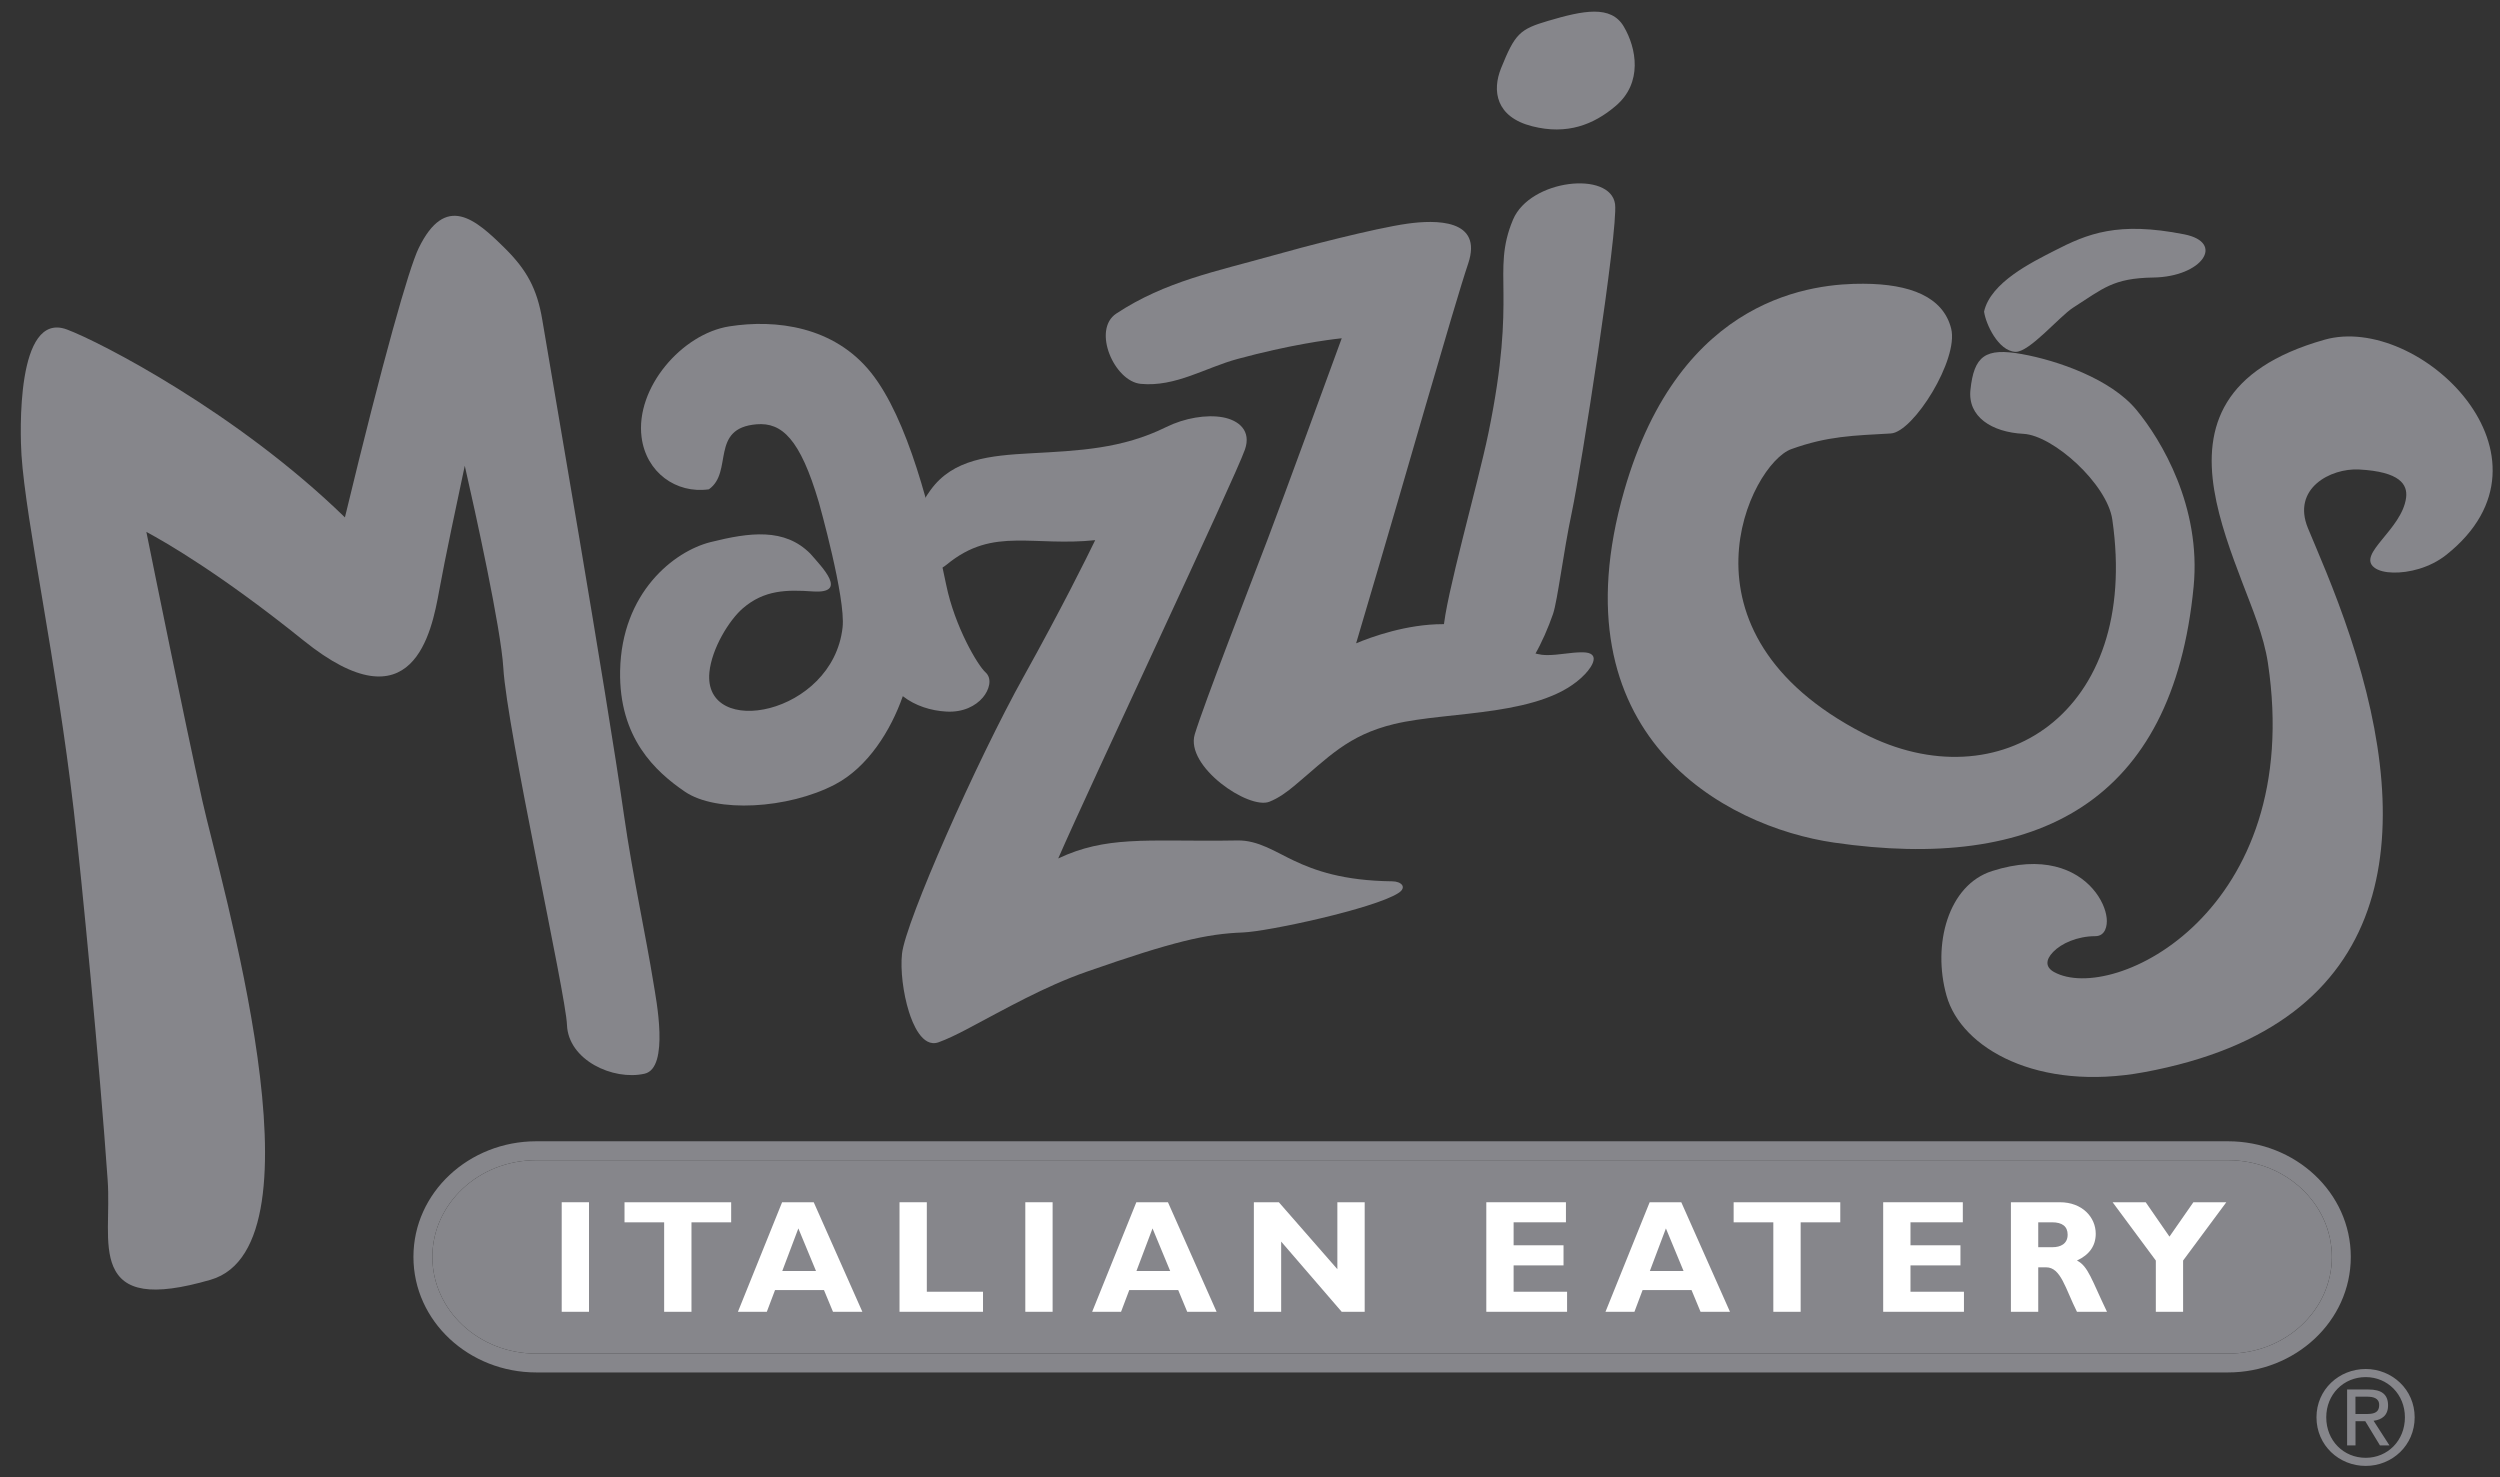 <svg xmlns="http://www.w3.org/2000/svg" width="88" height="52" viewBox="0 0 88 52" fill="none"><rect x="0" y="0" width="88" height="52" fill="#333333" stroke="none"/><path d="M78.423 40.839H18.877C16.837 40.839 15.219 42.383 15.219 44.244c0 1.859 1.618 3.403 3.658 3.403H78.423c2.042.0 3.658-1.542 3.658-3.403C82.081 42.383 80.465 40.839 78.423 40.839z" fill="#86868b"/><path d="M65.593 9.988C67.241 9.995 68.398 10.448 68.681 11.566 68.953 12.649 67.354 15.212 66.556 15.258 65.246 15.333 64.338 15.346 63.054 15.809 61.616 16.328 58.679 22.253 65.6 25.818 70.346 28.263 75.346 25.131 74.353 18.287 74.172 17.043 72.279 15.326 71.225 15.271 70.104 15.212 69.262 14.667 69.359 13.727 69.485 12.523 69.883 12.232 71.171 12.464 72.413 12.687 74.3 13.336 75.2 14.425 76.084 15.492 77.486 17.838 77.216 20.645 76.486 28.263 71.703 30.698 64.555 29.659c-3.847-.559-9.857-3.775-7.382-12.39C59.16 10.356 63.924 9.98 65.593 9.988z" fill="#86868b"/><path d="M56.877 3.725C56.097 4.391 55.159 4.757 53.932 4.444c-1.282-.325-1.416-1.251-1.093-2.046C53.328 1.186 53.494 1.028 54.498.733 55.731.369 56.705.169 57.156.933 57.607 1.694 57.828 2.915 56.877 3.725z" fill="#86868b"/><path d="M31.779 24.505C31.358 25.711 30.548 27.009 29.389 27.615c-1.65.861-4.177 1.004-5.279.253-1.042-.71-2.325-1.893-2.282-4.251C21.879 20.86 23.721 19.403 25.02 19.08 26.381 18.742 27.617 18.57 28.529 19.495 28.948 19.978 29.867 20.905 28.608 20.818 27.694 20.756 26.903 20.76 26.145 21.415 25.661 21.836 25.054 22.827 24.971 23.663 24.738 26.03 29.314 25.182 29.659 22.085 29.774 21.047 28.829 17.706 28.825 17.687c-.661-2.246-1.306-2.824-2.193-2.752C24.976 15.071 25.82 16.617 24.952 17.224 23.802 17.387 22.741 16.63 22.583 15.386 22.362 13.657 23.997 11.751 25.673 11.488 27.307 11.232 29.357 11.483 30.663 13.121c1.287 1.612 2.112 4.862 2.643 7.465C33.608 22.06 34.419 23.425 34.687 23.663 34.942 23.889 34.818 24.295 34.593 24.556 34.344 24.848 33.906 25.08 33.317 25.048 32.766 25.018 32.213 24.844 31.779 24.505z" fill="#86868b"/><path d="M70.941 12.385C70.337 12.353 69.901 11.409 69.839 10.969 70.067 9.935 71.543 9.223 72.304 8.831c1.189-.613 2.244-1.042 4.577-.583C78.342 8.536 77.514 9.744 75.796 9.769 74.371 9.791 74.029 10.158 72.976 10.828 72.495 11.135 71.428 12.411 70.941 12.385z" fill="#86868b"/><path d="M2.596 28.521C1.988 23.28.912 18.374.756 16.013.71 15.303.554 10.926 2.356 11.598c1.17.436 5.997 2.926 9.785 6.614 1.351-5.598 2.252-8.771 2.597-9.479C15.682 6.796 16.728 7.704 17.77 8.736 18.538 9.497 18.908 10.163 19.091 11.273 19.353 12.864 21.35 24.369 21.968 28.718c.296 2.071.77 4.237 1.04 5.917C23.089 35.145 23.578 37.598 22.687 37.795 21.577 38.044 20.001 37.315 19.957 36.071 19.948 35.809 19.814 35.035 19.61 33.969 19.408 32.91 19.14 31.577 18.872 30.212 18.332 27.472 17.781 24.599 17.717 23.51 17.634 22.117 16.728 18.008 16.36 16.394 16.124 17.5 15.656 19.703 15.459 20.794 15.197 22.232 14.553 25.66 10.684 22.545c-2.894-2.329-4.845-3.454-5.532-3.822.262 1.293 1.285 6.351 1.971 9.464C7.738 30.969 11.584 43.835 7.413 45.048 5.31 45.658 4.355 45.43 3.991 44.588 3.823 44.199 3.796 43.703 3.798 43.185 3.8 42.668 3.83 42.098 3.789 41.528c-.276-3.971-.919-10.649-1.193-13.007z" fill="#86868b"/><path d="M86.114 19.527C85.529 19.993 84.778 20.169 84.234 20.154 83.968 20.148 83.719 20.093 83.57 19.974 82.966 19.497 84.555 18.636 84.695 17.515 84.752 17.056 84.484 16.603 83.038 16.526 82.026 16.475 80.671 17.2 81.237 18.585 81.537 19.318 82.168 20.718 82.738 22.445 85.003 29.306 84.499 36.079 75.467 37.742 71.756 38.427 69.042 36.919 68.517 35.044 68.013 33.251 68.57 31.154 70.123 30.66 71.907 30.09 73.062 30.596 73.664 31.286 73.959 31.624 74.123 32.007 74.155 32.315 74.185 32.593 74.106 32.951 73.757 32.953 73.111 32.955 72.558 33.212 72.273 33.506 71.992 33.795 72.003 34.048 72.3 34.214 74.385 35.369 81.139 32.075 79.831 23.34 79.686 22.375 79.278 21.424 78.934 20.516 78.534 19.469 78.119 18.342 77.941 17.253 77.577 15.037 78.215 12.979 81.824 11.958 85.15 11.016 90.437 16.084 86.114 19.527z" fill="#86868b"/><path d="M52.922 10.333C52.913 9.355 52.866 8.663 53.258 7.732 53.857 6.307 56.692 6.003 56.85 7.185 56.967 8.076 55.646 16.532 55.333 18.008 55.176 18.748 55.05 19.531 54.944 20.182 54.838 20.826 54.748 21.371 54.666 21.613 54.33 22.581 53.751 23.729 53.262 23.893 52.734 24.074 52.199 23.742 51.682 23.819 51.101 23.901 50.75 23.272 50.808 22.187 50.837 21.615 51.146 20.32 51.484 18.963 51.824 17.602 52.205 16.154 52.39 15.256 52.903 12.77 52.93 11.349 52.922 10.333z" fill="#86868b"/><path d="M49.536 7.874C50.517 7.736 52.214 7.696 51.678 9.284 51.208 10.667 49.198 17.708 48.526 19.965 48.092 21.424 47.852 22.245 47.735 22.645 48.286 22.415 49.515 21.97 50.793 21.97 51.146 21.97 52.014 21.87 52.333 21.936 53.173 22.107 53.417 23.055 54.455 23.059 54.874 23.061 55.287 22.959 55.704 22.961 56.365 22.964 56.052 23.457 55.791 23.731c-1.438 1.518-4.781 1.287-6.716 1.755C47.441 25.879 46.75 26.668 45.574 27.649 45.291 27.887 45.004 28.093 44.683 28.221 43.956 28.51 41.712 26.981 42.056 25.845 42.382 24.776 43.981 20.662 44.626 18.97c.566-1.486 2.216-6.004 2.603-7.063C46.714 11.962 45.387 12.141 43.566 12.634 42.431 12.94 41.382 13.627 40.157 13.512 39.219 13.425 38.432 11.607 39.294 11.037c1.729-1.14 3.537-1.487 5.472-2.033C45.859 8.693 48.396 8.034 49.536 7.874z" fill="#86868b"/><path d="M36.285 15.956C37.974 15.864 39.493 15.803 41.049 15.033 41.704 14.71 42.47 14.586 43.038 14.688 43.612 14.793 44.052 15.165 43.821 15.826 43.472 16.832 38.334 27.725 37.249 30.218 38.085 29.822 38.859 29.671 39.752 29.616 40.76 29.552 41.934 29.614 43.561 29.584 44.291 29.571 44.907 29.995 45.541 30.292 46.277 30.641 47.281 31.003 49.005 31.022 49.331 31.024 49.541 31.235 49.218 31.439 48.355 31.987 44.627 32.789 43.75 32.823 42.472 32.87 41.307 33.136 38.255 34.203 36.751 34.729 35.413 35.499 34.016 36.237 33.657 36.424 33.334 36.581 33.04 36.687 32.457 36.898 32.115 36.001 31.994 35.613 31.79 34.963 31.689 34.138 31.751 33.57 31.872 32.449 34.38 26.783 36.037 23.808c1.319-2.371 2.208-4.162 2.514-4.794C37.478 19.125 36.596 19.018 35.781 19.029 34.924 19.04 34.163 19.184 33.325 19.873 32.379 20.652 31.381 19.142 32.759 17.245 33.548 16.156 34.843 16.035 36.285 15.956z" fill="#86868b"/><path d="M78.424 40.839H18.877c-2.04.0-3.658 1.544-3.658 3.405.0 1.859 1.618 3.403 3.658 3.403H78.424c2.042.0 3.658-1.542 3.658-3.403S80.465 40.839 78.424 40.839zM78.424 40.173c2.367.0 4.324 1.801 4.324 4.069S80.791 48.31 78.424 48.31H18.877c-2.367.0-4.324-1.801-4.324-4.068s1.957-4.069 4.324-4.069H78.424z" fill="#86868b"/><path d="M20.733 42.319H19.772V46.175H20.733V42.319z" fill="#fff"/><path d="M25.737 42.319H21.983V43.025h1.395V46.175H24.34V43.025h1.397V42.319z" fill="#fff"/><path d="M28.723 44.739H27.536L28.102 43.24 28.723 44.739zm-.081-2.42H27.53L25.975 46.175h1.017L27.281 45.411h1.723L29.321 46.175h1.034l-1.712-3.856z" fill="#fff"/><path d="M34.602 45.469H32.624V42.319H31.663V46.175H34.602V45.469z" fill="#fff"/><path d="M37.052 42.319H36.091V46.175H37.052V42.319z" fill="#fff"/><path d="M41.19 44.739H40.003L40.569 43.24 41.19 44.739zM41.111 42.319H39.999L38.444 46.175h1.017L39.75 45.411h1.723L41.79 46.175h1.034l-1.712-3.856z" fill="#fff"/><path d="M48.037 42.319H47.075v2.356l-2.059-2.356H44.136V46.175H45.097V43.704l2.131 2.471H48.037V42.319z" fill="#fff"/><path d="M55.161 45.469H53.279V44.542h1.757V43.834H53.279V43.025h1.842V42.319h-2.803V46.175h2.843V45.469z" fill="#fff"/><path d="M59.261 44.739H58.075L58.64 43.24 59.261 44.739zM59.18 42.319H58.068L56.513 46.175h1.019L57.819 45.411h1.723L59.859 46.175h1.036l-1.714-3.856z" fill="#fff"/><path d="M64.778 42.319H61.024V43.025h1.397V46.175H63.383V43.025h1.395V42.319z" fill="#fff"/><path d="M69.131 45.469H67.249V44.542H69.008V43.834H67.249V43.025H69.091V42.319h-2.803V46.175H69.131V45.469z" fill="#fff"/><path d="M71.746 43.025H72.233C72.594 43.025 72.781 43.172 72.781 43.461 72.781 43.789 72.522 43.901 72.254 43.901H71.746V43.025zM70.784 42.319V46.175H71.746V44.61H72.024C72.543 44.61 72.696 45.35 73.109 46.175h1.057C73.623 45.046 73.504 44.569 73.109 44.371 73.549 44.167 73.77 43.85 73.77 43.427 73.77 42.851 73.3 42.319 72.509 42.319H70.784z" fill="#fff"/><path d="M75.884 46.175H76.845V44.371L78.366 42.319H77.207L76.365 43.529 75.529 42.319H74.364l1.521 2.052V46.175z" fill="#fff"/><path d="M82.912 49.773V49.163H83.318C83.524 49.163 83.747 49.207 83.747 49.452 83.747 49.754 83.52 49.773 83.269 49.773H82.912zM82.912 50.026h.345L83.775 50.879h.334L83.55 50.011C83.839 49.975 84.06 49.824 84.06 49.471 84.06 49.082 83.83 48.91 83.367 48.91H82.618v1.967H82.914V50.026H82.912zM81.884 49.89c0-.808.608-1.416 1.389-1.416.77.0 1.38.608 1.38 1.416C84.653 50.711 84.043 51.315 83.273 51.315 82.493 51.315 81.884 50.711 81.884 49.89zM83.273 51.6C84.203 51.6 84.996 50.879 84.996 49.89 84.996 48.91 84.2 48.189 83.273 48.189 82.335 48.189 81.54 48.91 81.54 49.89 81.542 50.879 82.335 51.6 83.273 51.6z" fill="#86868b"/></svg>
